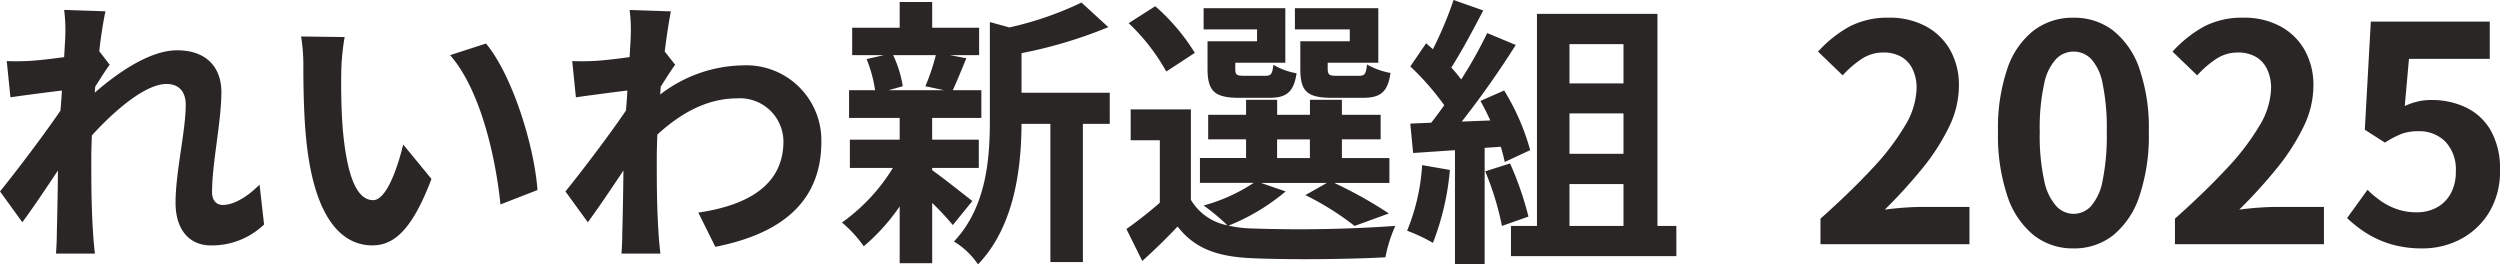 <svg xmlns="http://www.w3.org/2000/svg" width="282.947" height="29.92"><g id="グループ_16325" data-name="グループ 16325" transform="translate(17756.688 19945)"><g id="グループ_16324" data-name="グループ 16324" transform="translate(-90.79)"><path id="パス_27082" data-name="パス 27082" d="M1.462 0v-2.89Q4.9-5.95 7.327-8.568a27.251 27.251 0 003.723-4.879 8.558 8.558 0 001.292-4.2 4.886 4.886 0 00-.442-2.142 3.216 3.216 0 00-1.275-1.411 3.977 3.977 0 00-2.057-.493 4.389 4.389 0 00-2.5.765 11.312 11.312 0 00-2.091 1.819L1.19-21.794a13.66 13.66 0 013.621-2.873 9.383 9.383 0 014.4-.969 8.6 8.6 0 014.165.969 6.915 6.915 0 012.771 2.7 8.116 8.116 0 01.986 4.08A10.636 10.636 0 0116-13.243a24.167 24.167 0 01-3.043 4.709A56.4 56.4 0 018.738-3.91q.986-.136 2.125-.221t2.023-.085h5.44V0zM30.09.476A7.122 7.122 0 0125.619-1a9.5 9.5 0 01-2.992-4.42 21.491 21.491 0 01-1.071-7.293 20.777 20.777 0 011.071-7.191 9.164 9.164 0 012.992-4.3 7.29 7.29 0 014.471-1.428 7.213 7.213 0 014.488 1.445 9.339 9.339 0 012.975 4.3 20.63 20.63 0 011.071 7.174 21.49 21.49 0 01-1.071 7.293A9.56 9.56 0 0134.578-1 7.1 7.1 0 0130.09.476zm0-3.91a2.706 2.706 0 001.972-.85 6.007 6.007 0 001.326-2.873 25.429 25.429 0 00.476-5.559 24.744 24.744 0 00-.476-5.491A5.6 5.6 0 0032.062-21a2.791 2.791 0 00-1.972-.8 2.772 2.772 0 00-1.921.8 5.7 5.7 0 00-1.377 2.788 23.148 23.148 0 00-.51 5.491 23.787 23.787 0 00.51 5.559 6.107 6.107 0 001.377 2.873 2.689 2.689 0 001.921.855zM41.582 0v-2.89q3.434-3.06 5.865-5.678a27.251 27.251 0 003.723-4.879 8.558 8.558 0 001.292-4.2 4.886 4.886 0 00-.442-2.142 3.216 3.216 0 00-1.275-1.411 3.977 3.977 0 00-2.057-.493 4.389 4.389 0 00-2.5.765 11.312 11.312 0 00-2.088 1.82l-2.79-2.686a13.66 13.66 0 013.621-2.873 9.383 9.383 0 014.4-.969 8.6 8.6 0 014.165.969 6.915 6.915 0 012.771 2.7 8.116 8.116 0 01.986 4.08 10.636 10.636 0 01-1.139 4.641 24.167 24.167 0 01-3.043 4.709 56.4 56.4 0 01-4.213 4.627q.986-.136 2.125-.221t2.023-.085h5.44V0zM69.6.476A12.265 12.265 0 0166.028 0a11.213 11.213 0 01-2.788-1.258 13.909 13.909 0 01-2.176-1.7l2.312-3.2a11.266 11.266 0 001.547 1.292 7.328 7.328 0 001.836.918 6.682 6.682 0 002.159.34 4.737 4.737 0 002.295-.544 3.931 3.931 0 001.581-1.581 5.06 5.06 0 00.578-2.5 4.591 4.591 0 00-1.172-3.361 4.128 4.128 0 00-3.077-1.19 5.4 5.4 0 00-1.87.289 10.528 10.528 0 00-1.9 1l-2.283-1.459.68-12.24h13.464v4.216h-9.146l-.476 5.338a8.041 8.041 0 011.462-.51 6.75 6.75 0 011.564-.17 8.979 8.979 0 013.876.833 6.432 6.432 0 012.822 2.6 8.728 8.728 0 011.054 4.523 8.844 8.844 0 01-1.241 4.777A8.27 8.27 0 0173.9-.561 9.165 9.165 0 0169.6.476z" transform="translate(-17461.322 -19917.363)" fill="#2a2626"/></g><path id="パス_27080" data-name="パス 27080" d="M8.7-23.072c0 .352-.064 1.248-.128 2.464-1.376.192-2.784.352-3.712.416a27.493 27.493 0 01-2.784.032l.416 4.1c1.792-.256 4.256-.576 5.824-.768-.032.768-.1 1.536-.16 2.272-1.82 2.684-5.02 6.908-6.844 9.148L3.84-1.92c1.12-1.5 2.688-3.84 4.032-5.856a465.53 465.53 0 01-.128 7.04c0 .512-.032 1.632-.1 2.368h4.416c-.1-.736-.192-1.888-.224-2.464-.192-3.008-.192-5.7-.192-8.32 0-.832.032-1.7.064-2.592 2.624-2.88 6.08-5.824 8.448-5.824 1.344 0 2.176.8 2.176 2.368 0 2.912-1.152 7.616-1.152 11.072 0 3.1 1.6 4.832 4 4.832a8.529 8.529 0 006.02-2.368l-.512-4.512c-1.472 1.472-2.976 2.3-4.16 2.3-.8 0-1.216-.608-1.216-1.44 0-3.3 1.056-8 1.056-11.328 0-2.688-1.568-4.736-5.024-4.736-3.1 0-6.784 2.592-9.312 4.8.032-.256.032-.48.064-.7.544-.832 1.184-1.888 1.632-2.464l-1.184-1.536c.224-1.984.512-3.616.7-4.512l-4.672-.16a17.668 17.668 0 01.128 2.88zm31.616.192l-4.928-.064a19.451 19.451 0 01.256 3.264c0 1.952.032 5.7.352 8.64C36.9-2.464 39.936.7 43.456.7c2.56 0 4.576-1.952 6.688-7.52l-3.2-3.9c-.608 2.56-1.888 6.3-3.392 6.3-2.016 0-2.976-3.168-3.424-7.776-.192-2.3-.224-4.7-.192-6.784a25.889 25.889 0 01.384-3.9zm16 .736l-4.064 1.312c3.488 3.968 5.184 11.744 5.7 16.9l4.192-1.632c-.352-4.9-2.784-12.9-5.824-16.58zm16.384-.928c0 .352-.064 1.248-.128 2.464-1.376.192-2.784.352-3.712.416a27.493 27.493 0 01-2.784.032l.416 4.1c1.792-.256 4.256-.576 5.824-.768-.032.768-.1 1.536-.16 2.272-1.824 2.688-5.024 6.912-6.848 9.152L67.84-1.92c1.12-1.5 2.688-3.84 4.032-5.856a465.53 465.53 0 01-.128 7.04c0 .512-.032 1.664-.1 2.368h4.416c-.1-.736-.192-1.888-.224-2.464-.192-3.008-.192-5.7-.192-8.32 0-.832.032-1.76.064-2.688 2.688-2.464 5.664-4.1 9.056-4.1a4.92 4.92 0 015.216 4.8c.032 4.992-4 7.3-9.632 8.128L82.272.864c7.936-1.568 12-5.44 12-11.9a8.493 8.493 0 00-8.832-8.64 15.715 15.715 0 00-9.408 3.3c.032-.288.032-.608.064-.9.544-.832 1.184-1.888 1.632-2.464l-1.184-1.5c.256-2.016.512-3.648.7-4.544l-4.672-.16a17.669 17.669 0 01.128 2.872zm34.528 2.24a23.92 23.92 0 01-1.184 3.52l2.112.448h-6.272l1.6-.448a12.617 12.617 0 00-1.088-3.52zm-.416 12.768h5.28v-3.2h-5.28v-2.464h5.568v-3.136h-3.232c.448-.96.96-2.24 1.536-3.616l-1.856-.352h3.3v-3.1h-5.312v-2.912h-3.68v2.912H97.76v3.1h3.584l-1.952.448a14.824 14.824 0 01.96 3.52h-2.944v3.136h5.728v2.464H97.5v3.2h4.864a21 21 0 01-5.76 6.176A14.064 14.064 0 0199.072.8a22.6 22.6 0 004.064-4.512V2.72h3.68V-4.1a29.947 29.947 0 012.336 2.5l2.208-2.72c-.736-.576-3.392-2.688-4.544-3.488zm20.1-8.512h-9.984v-4.48A51.856 51.856 0 00126.752-24l-3.04-2.784a37.663 37.663 0 01-8.16 2.816l-2.208-.608V-13.5c0 4.416-.384 9.856-4.064 13.76A8.769 8.769 0 01112 2.848c4.224-4.384 4.9-11.136 4.928-15.9h3.264V2.592h3.68v-15.648h3.04zM154.08-22.4h-5.6v3.1c0 2.56.736 3.3 3.616 3.3h3.424c2.016 0 2.848-.608 3.168-2.816a8.159 8.159 0 01-2.656-.96c-.128 1.088-.256 1.28-.9 1.28h-2.592c-.8 0-.96-.128-.96-.832v-.64h5.728v-6.176h-9.44v2.4h6.208zm-10.5 0h-5.6v3.1c0 2.56.8 3.3 3.616 3.3h3.36c1.92 0 2.784-.608 3.1-2.784a7.469 7.469 0 01-2.624-.96c-.128 1.056-.256 1.248-.9 1.248h-2.452c-.832 0-.96-.128-.96-.8v-.672h5.664v-6.176h-9.248v2.4h6.048zm-7.04 1.312a22.888 22.888 0 00-4.48-5.28l-3.008 1.92a22.512 22.512 0 014.256 5.472zm9.312 9.792h3.712v2.112h-3.712zm-1.824 4.928h7.456l-2.432 1.376a31.914 31.914 0 015.572 3.492l3.876-1.412a47.911 47.911 0 00-6.176-3.456h6.24v-2.816h-5.376V-11.3h4.384v-2.78h-4.384v-1.7h-3.616v1.7h-3.712v-1.7h-3.52v1.7h-4.288v2.78h4.288v2.112h-5.22v2.816h6.08a19.768 19.768 0 01-5.664 2.56 22.67 22.67 0 012.688 2.24 6.154 6.154 0 01-4.128-2.88v-10.24h-6.816v3.492h3.3v7.072a47.706 47.706 0 01-3.78 2.976l1.792 3.616a68.455 68.455 0 004-3.9c1.92 2.5 4.544 3.424 8.384 3.584 4 .192 11.072.128 15.136-.1a15.872 15.872 0 011.12-3.552 155.607 155.607 0 01-16.256.288 13.085 13.085 0 01-2.624-.32 23.294 23.294 0 006.464-3.872zm18.24-2.016a23.266 23.266 0 01-1.7 7.424 18.81 18.81 0 012.92 1.376 29.586 29.586 0 001.92-8.256zm8.9-2.08a17.411 17.411 0 01.448 1.728l2.88-1.344a26.1 26.1 0 00-2.944-6.752l-2.688 1.184c.384.672.768 1.44 1.12 2.208l-3.232.128a103.015 103.015 0 006.112-8.672l-3.232-1.344a50.038 50.038 0 01-2.944 5.248c-.32-.416-.7-.9-1.12-1.344 1.152-1.792 2.464-4.256 3.616-6.464l-3.36-1.184a42.3 42.3 0 01-2.336 5.568l-.768-.672-1.792 2.624a30.146 30.146 0 013.84 4.384c-.48.7-.992 1.376-1.472 1.984l-2.368.1.32 3.328 4.736-.32v12.9h3.36v-13.16zm-1.76 2.784A32.568 32.568 0 01171.3-1.5l3-1.06a36.493 36.493 0 00-2.08-6.016zm9.536 1.44h6.112v4.74h-6.112zm6.112-15.84v4.448h-6.112v-4.448zm0 12.416h-6.112v-4.576h6.112zM188.9-1.5v-24h-13.636v24h-2.944v3.42h18.72V-1.5z" transform="translate(-17758 -19917.928)" fill="#2a2626"/></g></svg>